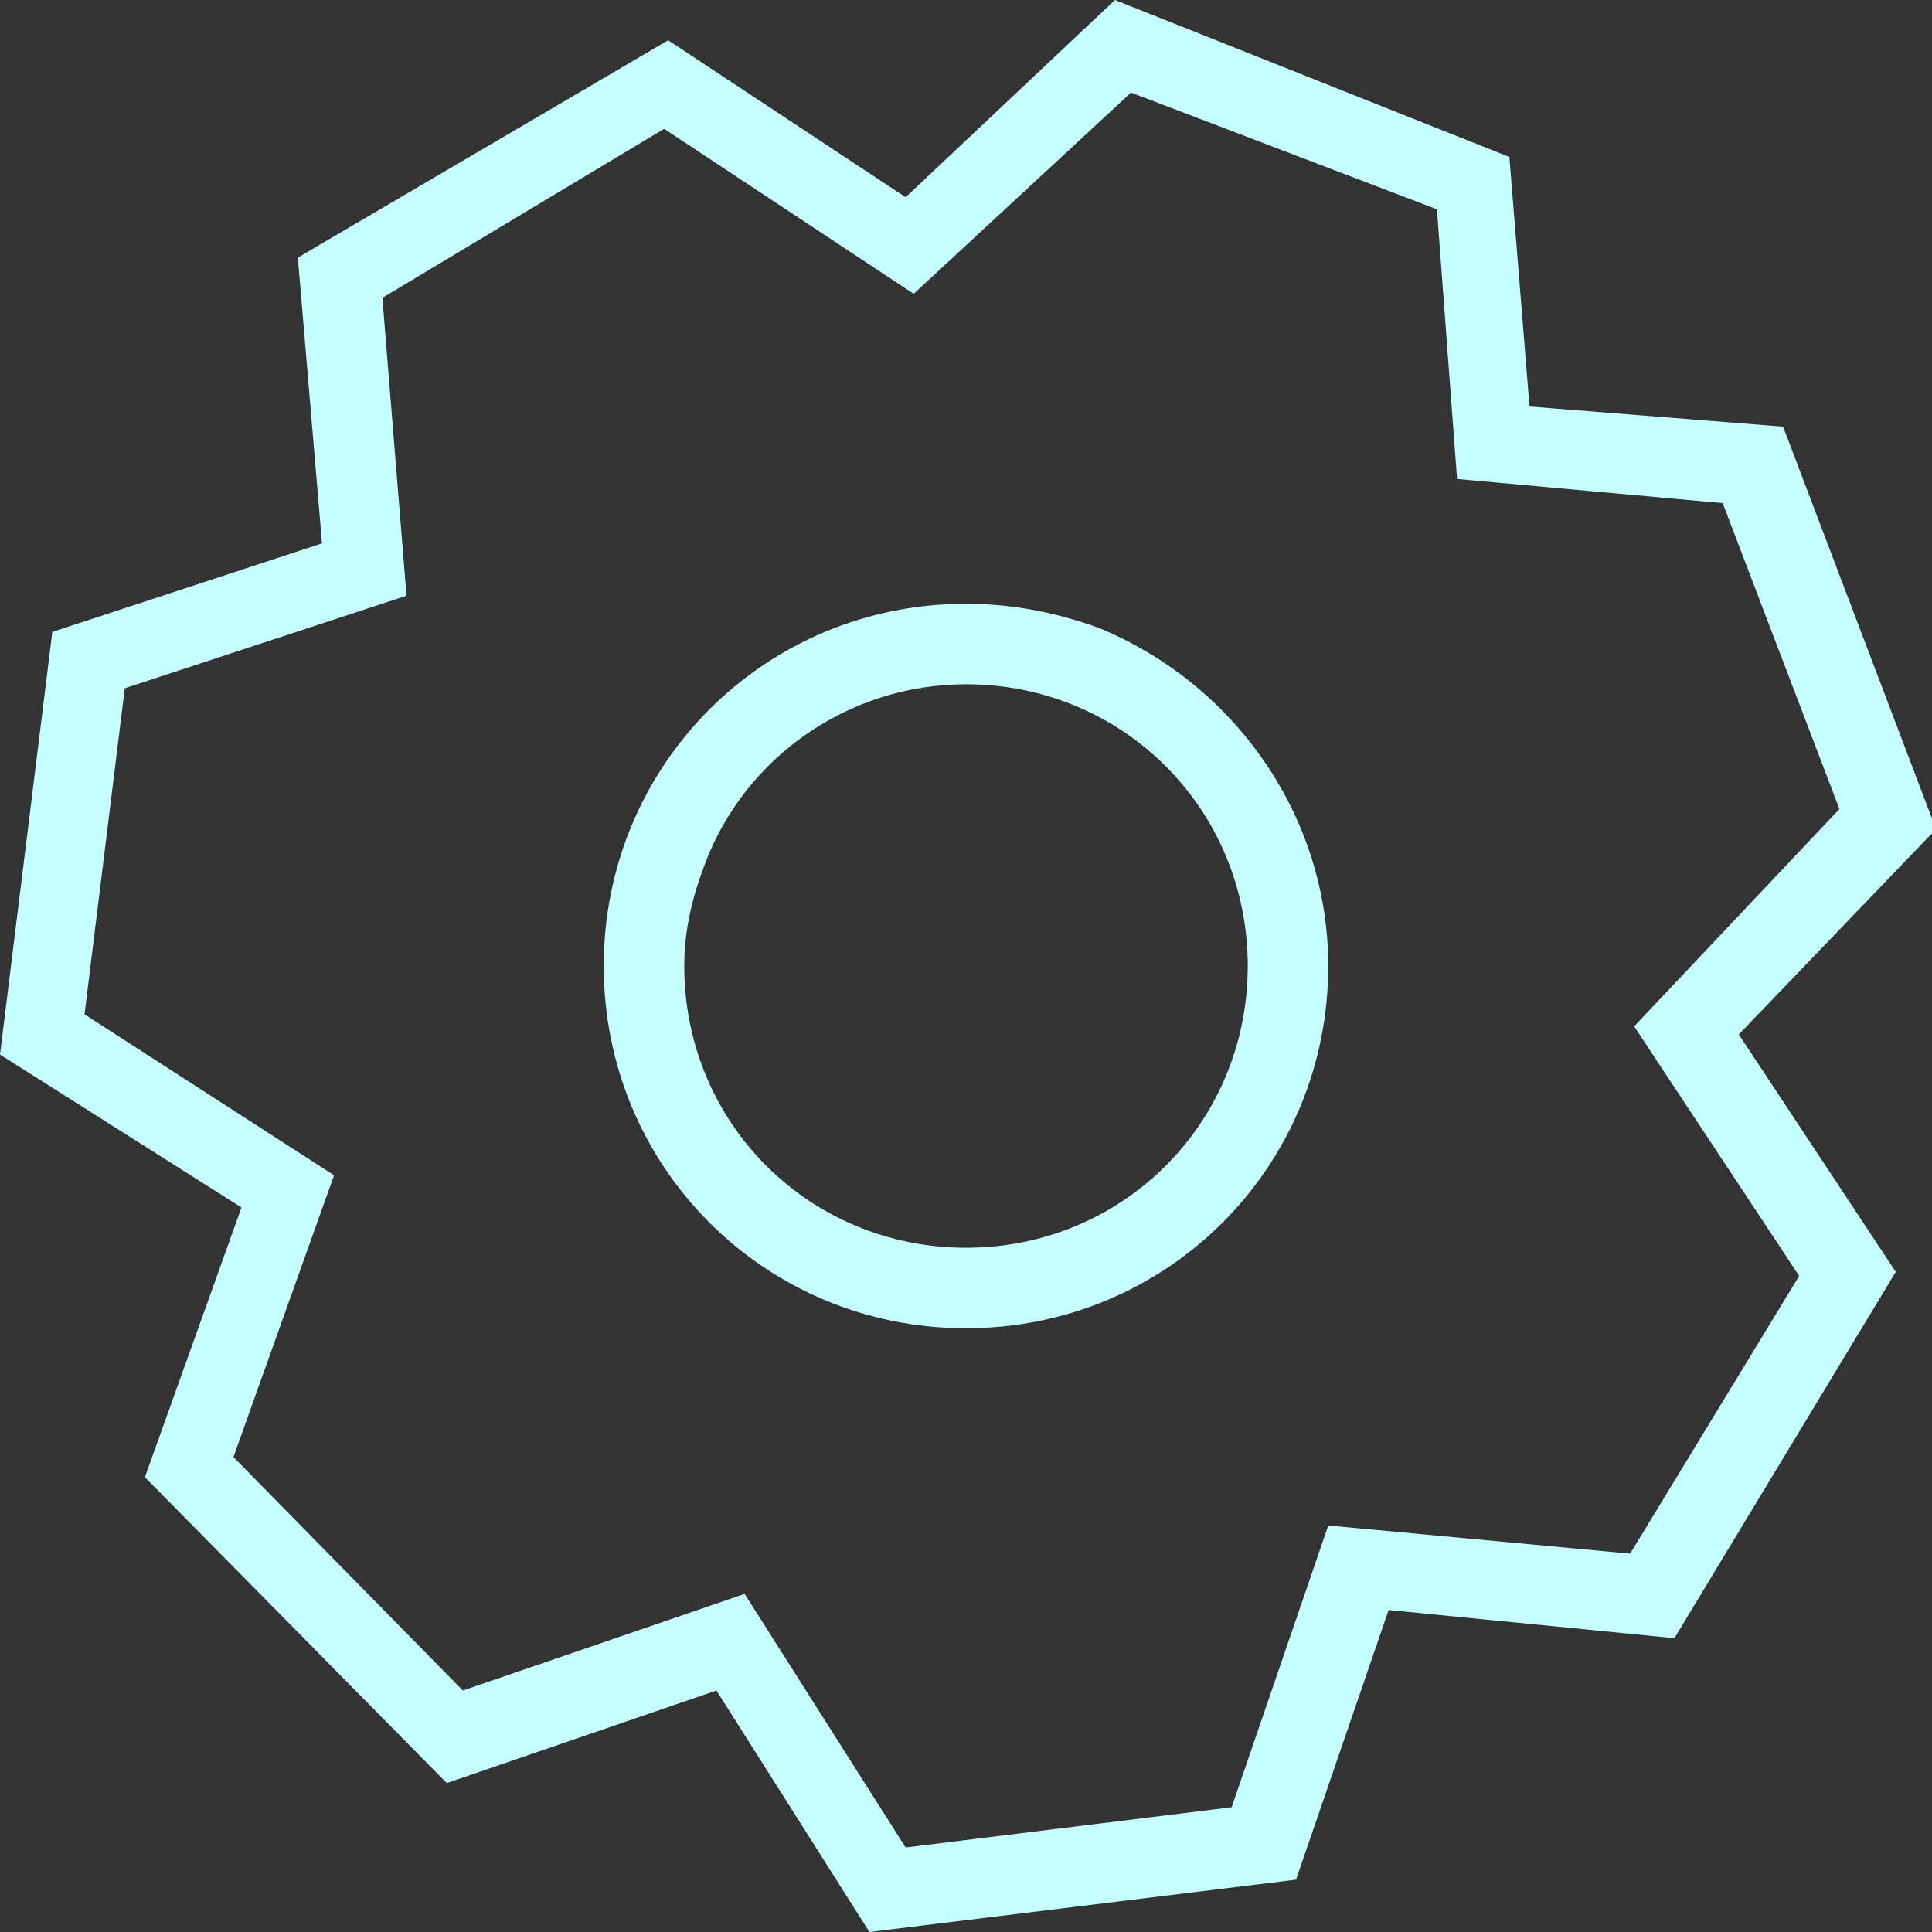 <svg width="48" height="48" viewBox="0 0 48 48" fill="none" xmlns="http://www.w3.org/2000/svg">
<rect x="0" y="0" width="48" height="48" fill="#333333" stroke="none"/>
<g clip-path="url(#clip0)">
<path fill-rule="evenodd" clip-rule="evenodd" d="M28.1 2.3L35.7 5.2L36.2 11.9L42.8 12.5L45.7 20.1L40.6 25.5L44.7 31.7L40.5 38.6L33 37.9L30.6 44.9L22.5 45.9L18.5 39.6L11.5 42L5.8 36.2L8.3 29.2L2.1 25.2L3.1 17.1L10.1 14.8L9.5 7.4L16.5 3.2L22.7 7.3L28.1 2.3ZM27.7 0L22.5 4.9L16.6 1L7.4 6.4L8 13.5L1.3 15.7L0 26.2L6 30L3.6 36.7L11.1 44.3L17.8 42L21.6 48L32.2 46.7L34.5 40L41.6 40.7L47.1 31.6L43.2 25.7L48.1 20.6L44.3 10.6L38 10.1L37.5 3.9L27.7 0ZM24 17C27.9 17 31 20.1 31 24C31 27.9 27.9 31 24 31C20.1 31 17 27.9 17 24C17 23.1 17.2 22.3 17.5 21.5C18.5 18.8 21.1 17 24 17ZM24 15C19 15 15 19 15 24C15 29 19 33 24 33C29 33 33 29 33 24C33 20.3 30.7 17 27.3 15.6C26.2 15.2 25.1 15 24 15Z" fill="#C5FFFF"/>
</g>
<defs>
<clipPath id="clip0">
<rect width="48" height="48" fill="white"/>
</clipPath>
</defs>
</svg>
